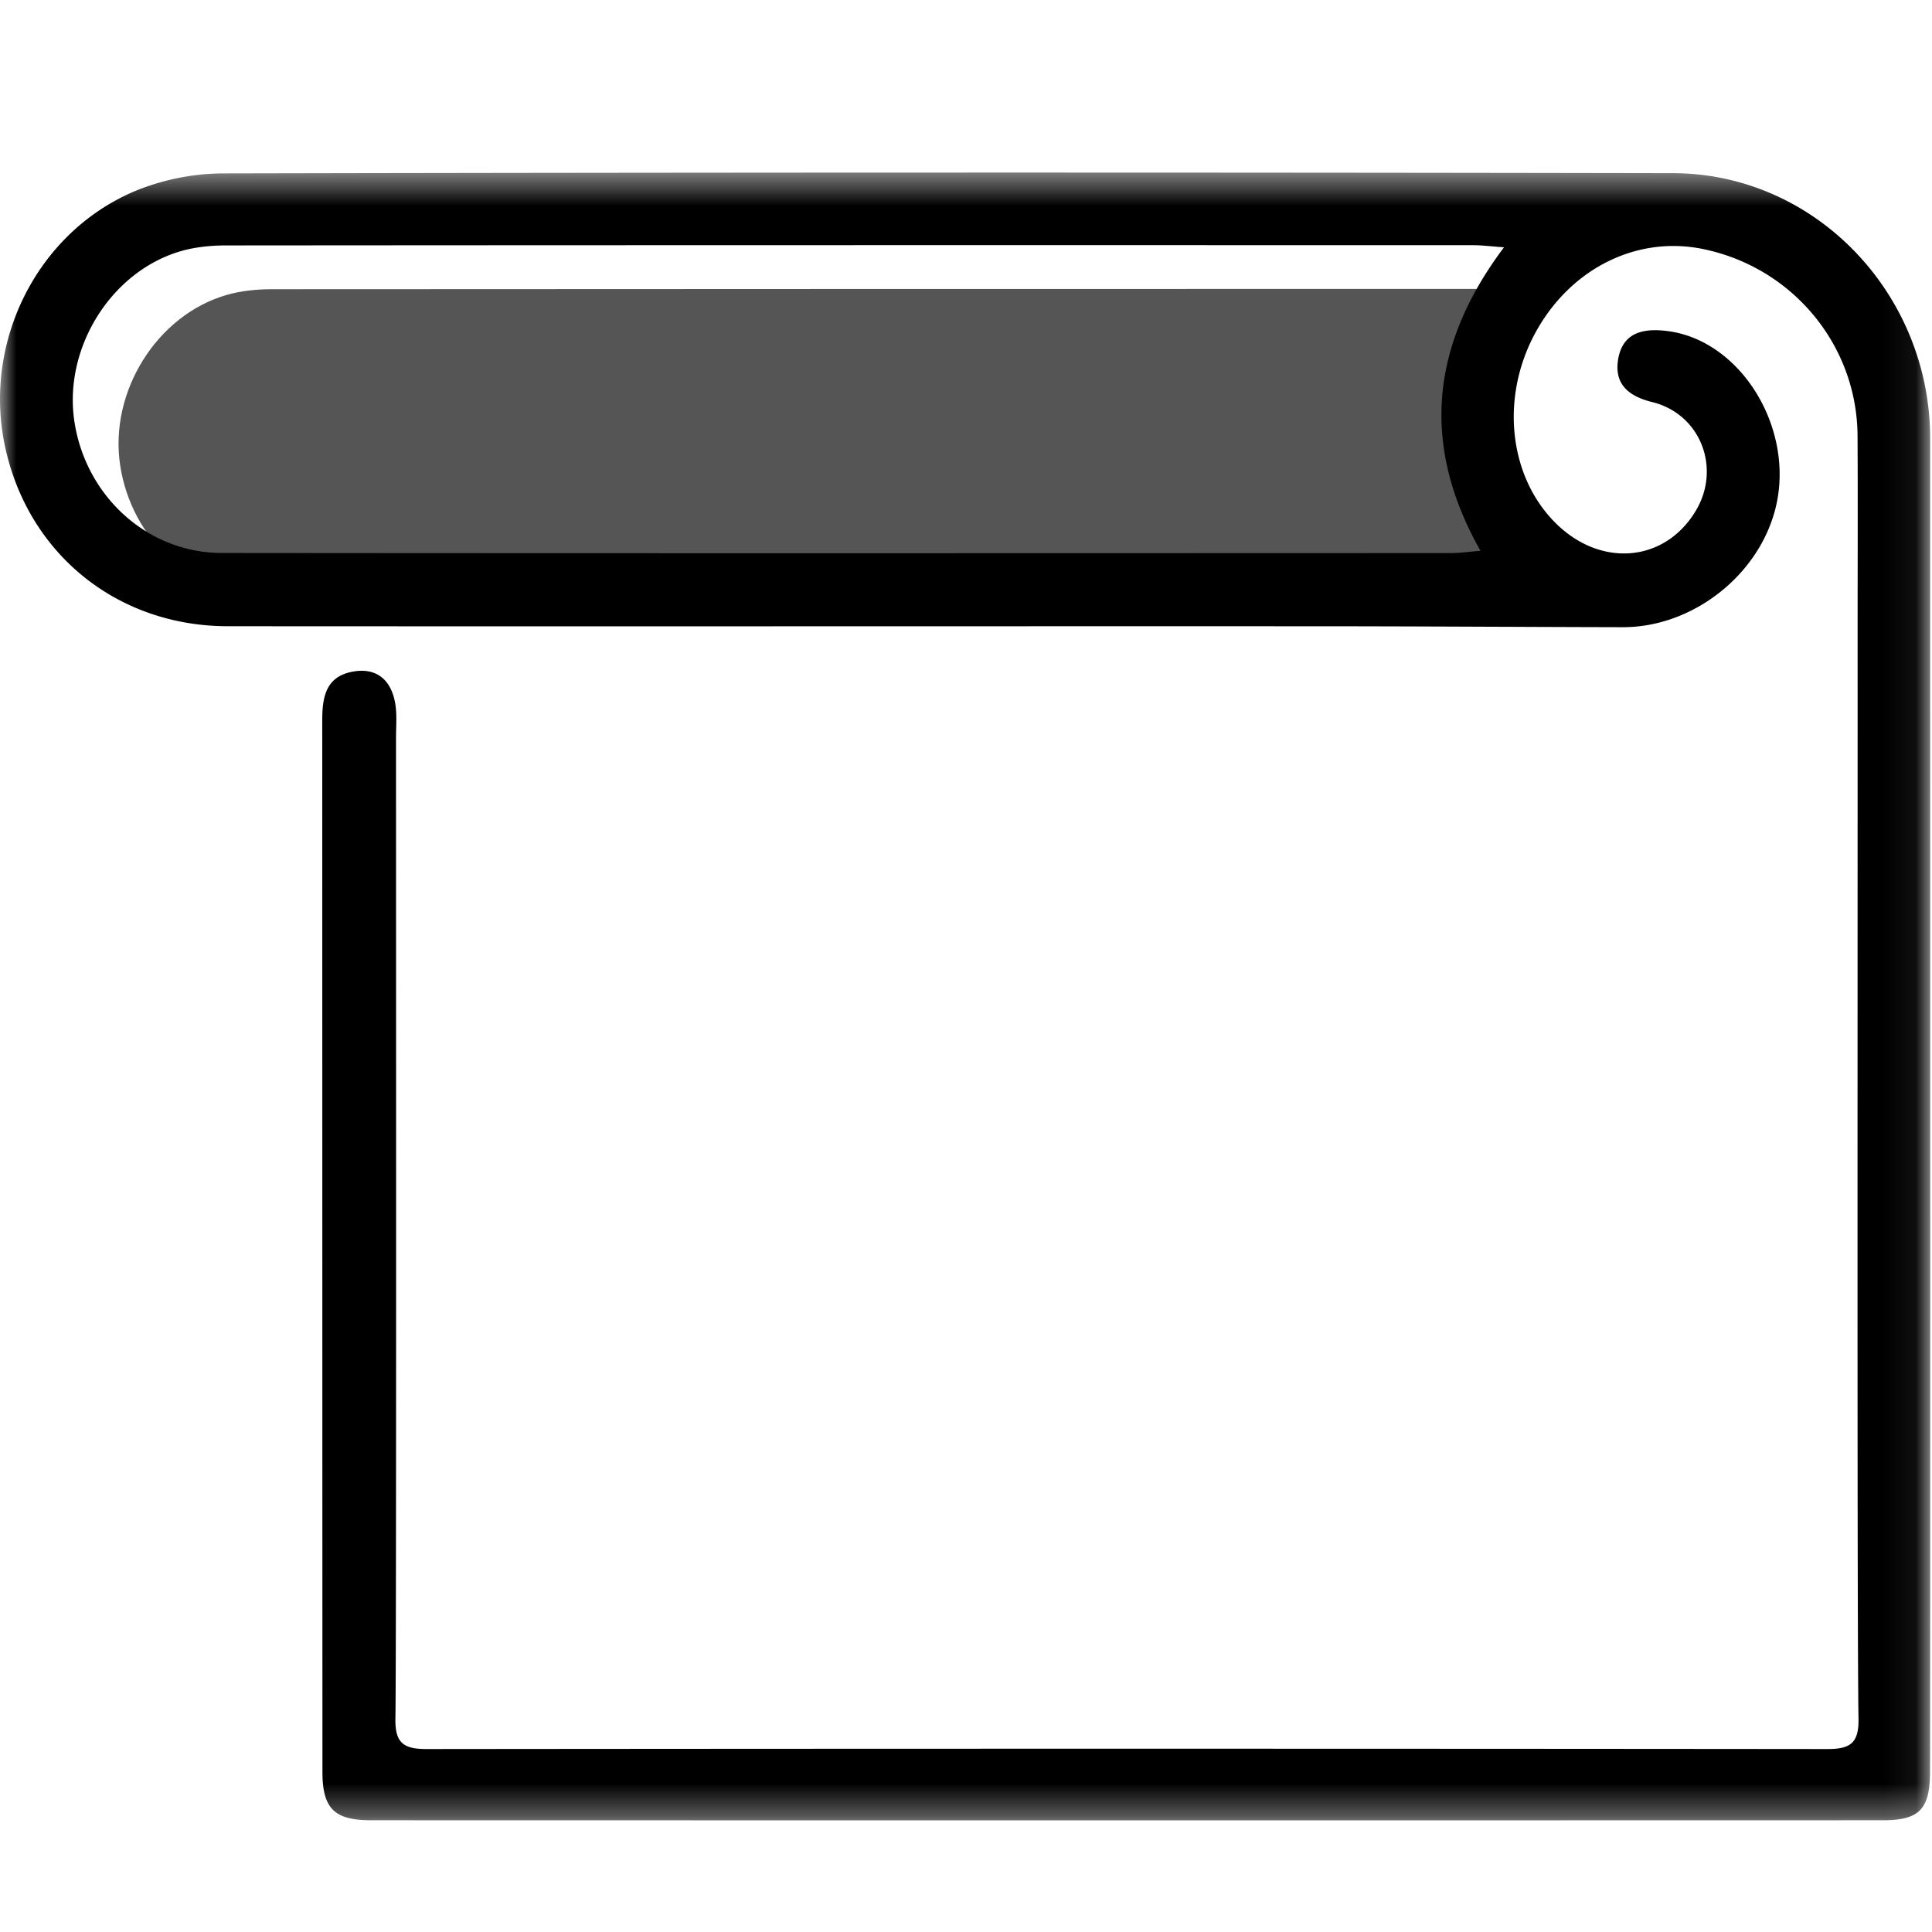 <svg xmlns="http://www.w3.org/2000/svg" xmlns:xlink="http://www.w3.org/1999/xlink" width="60" height="60"><defs><path id="path-1" d="M0 .467h59.945v51.174H0z"/></defs><g id="Roller-Blind" fill="none" fill-rule="evenodd"><g id="Group-6" transform="translate(0 4)"><path d="M48.128 5.04c-.423-.03-.686-.067-.95-.067-12.918 0-25.834 0-38.752.009-.46.001-.936.049-1.376.174-2.178.623-3.661 3.008-3.32 5.283.349 2.334 2.275 4.09 4.574 4.093 12.731.011 25.462.007 38.193.005.265 0 .53-.041.901-.071-1.872-3.312-1.538-6.404.73-9.426" id="Fill-1" fill="#555"/><g id="Group-5" transform="translate(0 .892)"><mask id="mask-2" fill="#fff"><use xlink:href="#path-1"/></mask><path d="M45.978 12.214c-.372.03-.637.07-.901.07-12.731.004-25.462.009-38.192-.003-2.299-.002-4.227-1.76-4.576-4.092-.34-2.275 1.143-4.66 3.32-5.285.44-.125.917-.173 1.376-.174 12.918-.01 25.834-.01 38.75-.007.267 0 .531.035.953.065-2.268 3.023-2.602 6.114-.73 9.426m13.965-3.483c0-4.5-3.564-8.238-7.99-8.245C36.952.458 21.95.462 6.95.493a7.3 7.3 0 0 0-2.796.565c-3.02 1.3-4.683 4.68-4.002 7.896.706 3.339 3.474 5.599 6.923 5.602 11.273.008 22.546-.002 33.82.001 3.167.001 6.335.022 9.501.029 2.148.005 4.199-1.584 4.736-3.661.64-2.472-1.052-5.257-3.364-5.538-.717-.089-1.36.036-1.51.85-.141.771.284 1.168 1.05 1.357 1.51.37 2.157 2.064 1.346 3.394-.972 1.599-2.97 1.755-4.367.34-1.436-1.453-1.688-3.88-.612-5.872 1.078-1.992 3.13-3.03 5.184-2.62 2.793.558 4.812 2.976 4.829 5.804.012 2.135.001 4.271.002 6.406.003 11.391-.019 30.876.028 33.442.013.765-.268.939-.97.938-14.5-.014-29.003-.014-43.504 0-.704 0-.978-.184-.964-.942.031-1.66.02-21.399.019-30.471 0-.371.037-.752-.034-1.11-.142-.72-.615-1.082-1.351-.929-.816.169-.906.823-.906 1.512.003 18.222.002 17.386.006 32.652 0 1.137.372 1.5 1.51 1.5 15.651.004 31.304.004 46.957 0 1.105 0 1.446-.334 1.457-1.44.013-1.271.004-30.978.005-41.467" id="Fill-3" fill="#000" mask="url(#mask-2)"/></g></g></g></svg>
